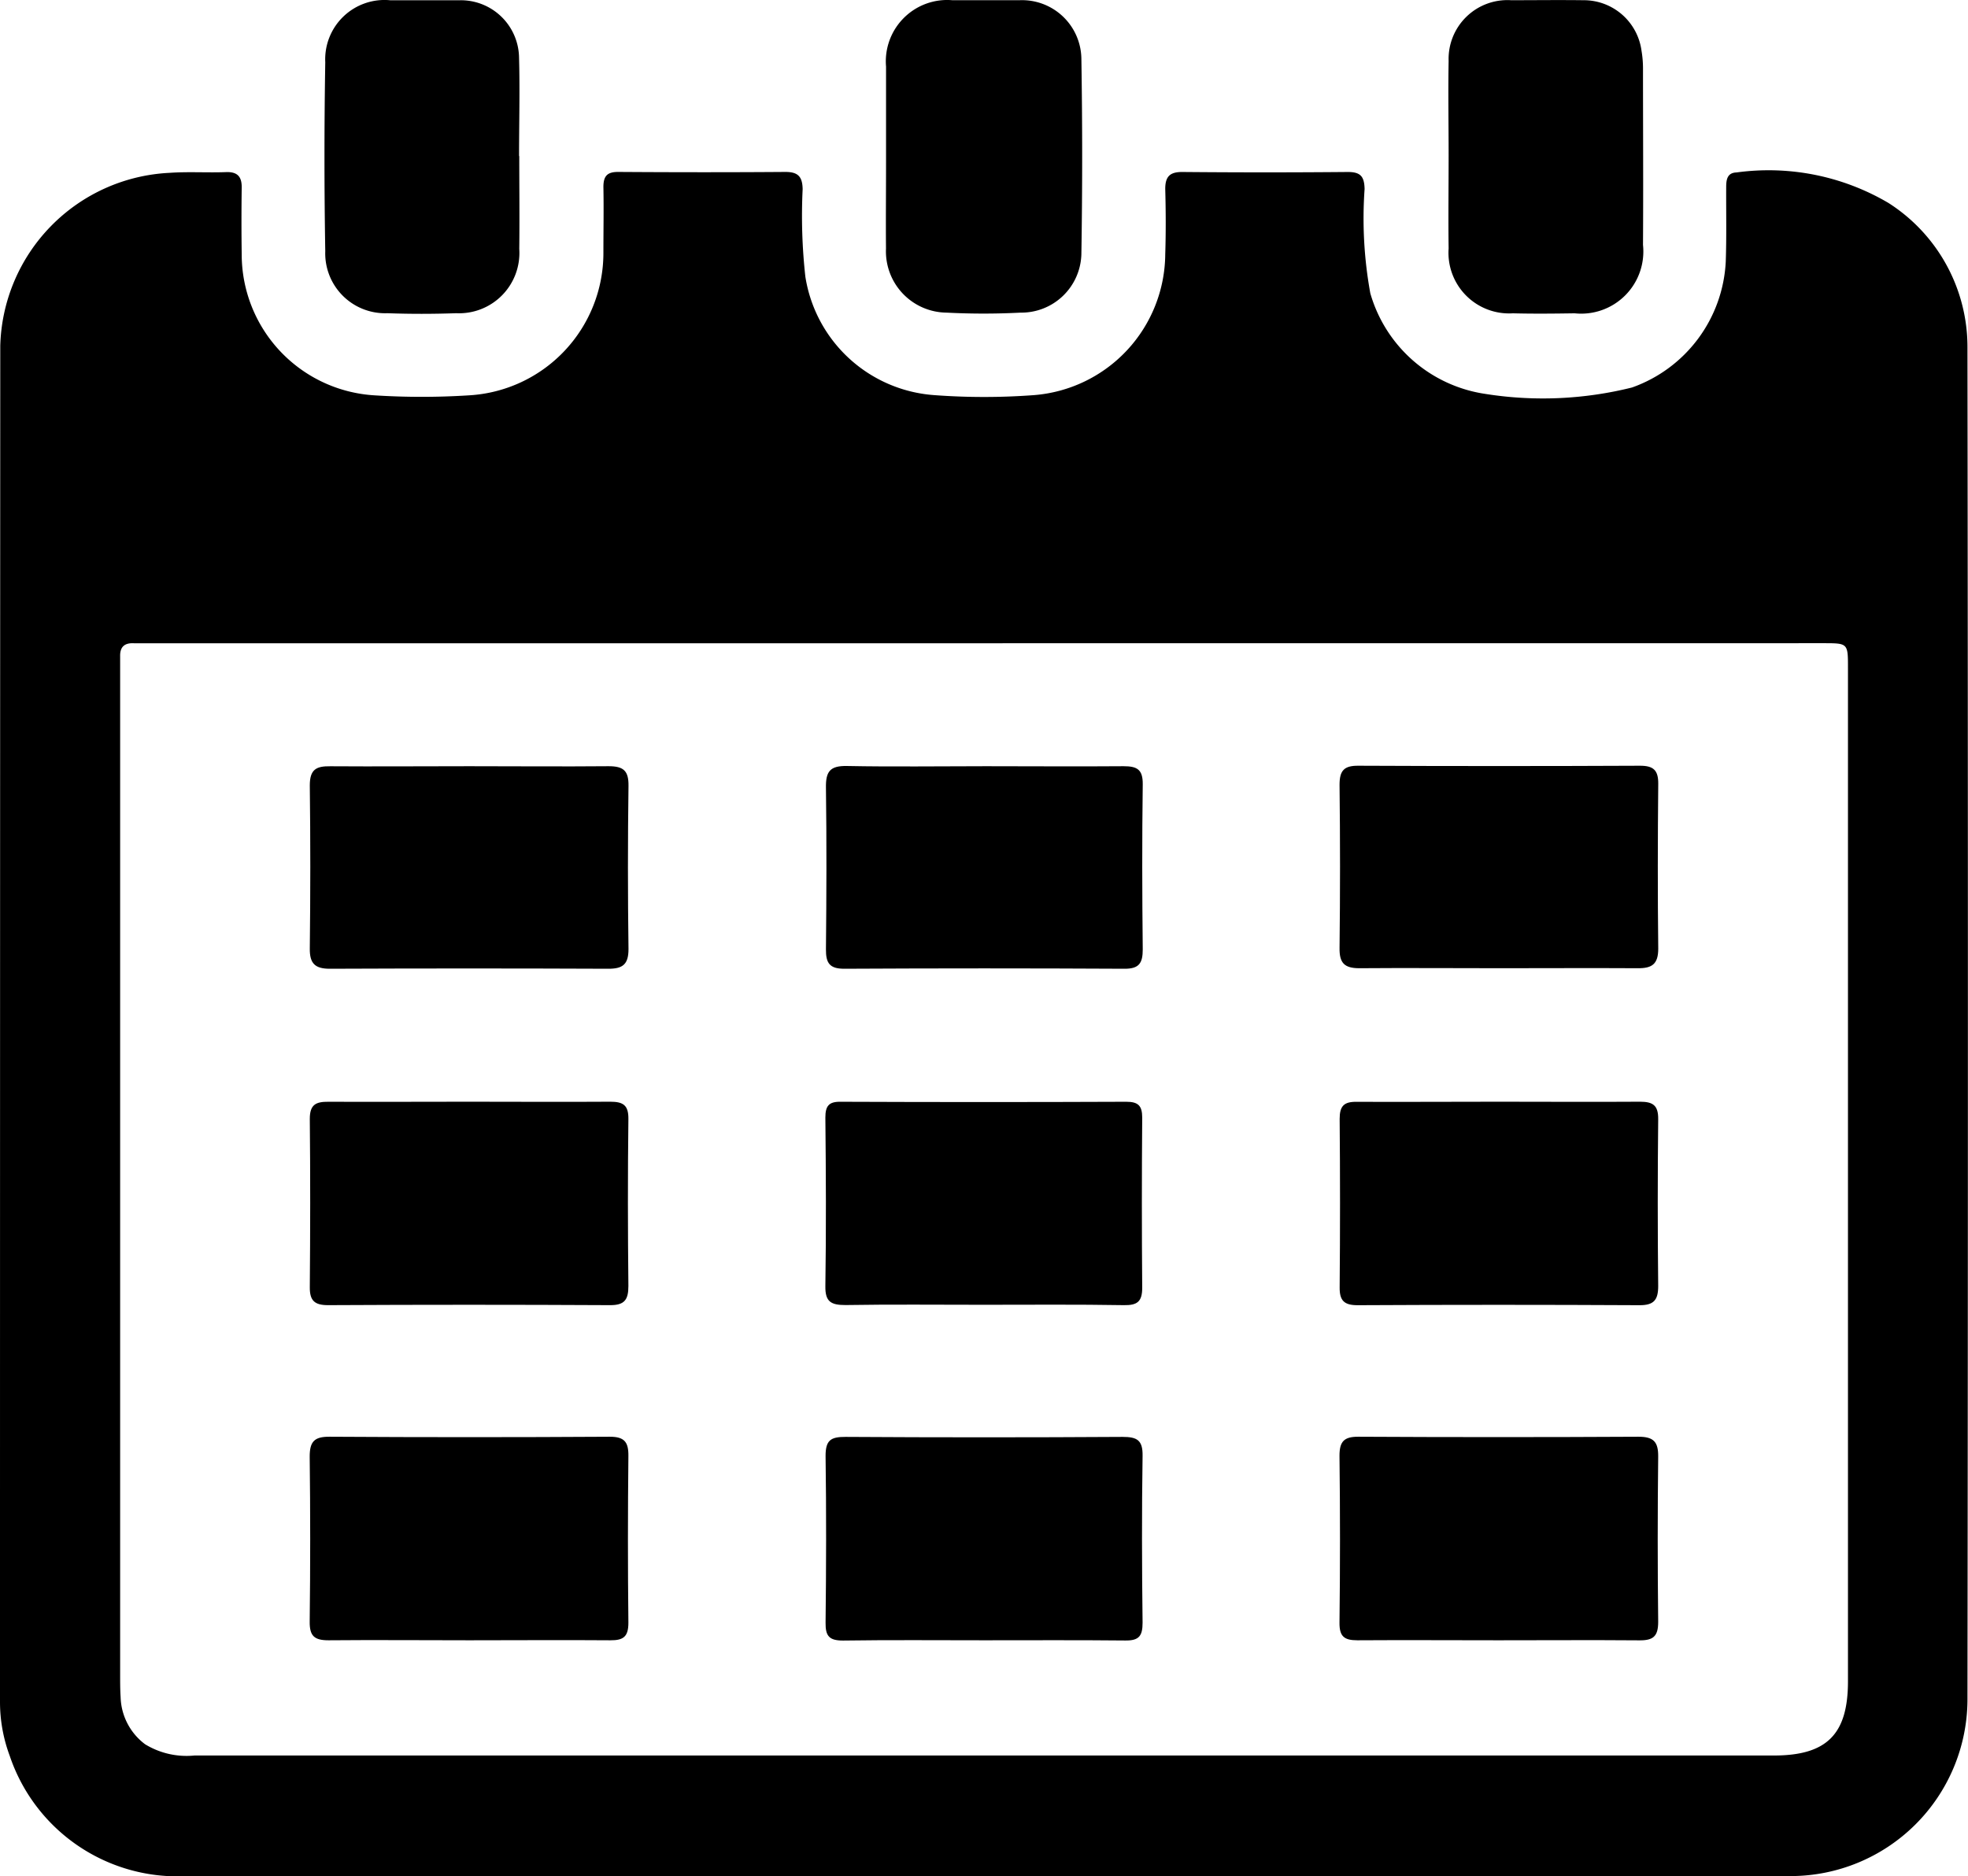 <svg xmlns="http://www.w3.org/2000/svg" width="37.168" height="35.433" viewBox="0 0 37.168 35.433"><g transform="translate(-163.542 -339.008)"><path d="M182.124,396.164q-7.555,0-15.111,0a3.344,3.344,0,0,1-3.288-2.276,2.907,2.907,0,0,1-.183-1.017q0-12.8.005-25.607a3.36,3.36,0,0,1,3.2-3.269c.356-.025.715,0,1.072-.014.209-.005.291.088.288.293q-.009.633,0,1.267a2.668,2.668,0,0,0,2.506,2.656,14.029,14.029,0,0,0,1.786,0,2.692,2.692,0,0,0,2.539-2.7c0-.412.008-.823,0-1.235,0-.21.075-.286.285-.284,1.051.007,2.1.008,3.152,0,.242,0,.321.091.326.324a10.412,10.412,0,0,0,.051,1.653,2.655,2.655,0,0,0,2.434,2.238,12.707,12.707,0,0,0,1.883,0,2.689,2.689,0,0,0,2.48-2.659c.013-.411.011-.823,0-1.235,0-.237.089-.322.328-.32q1.56.014,3.12,0c.244,0,.311.087.317.321a7.89,7.89,0,0,0,.108,1.97,2.663,2.663,0,0,0,2.172,1.9,6.945,6.945,0,0,0,2.77-.121,2.662,2.662,0,0,0,1.771-2.379c.016-.465.006-.931.008-1.4,0-.138.015-.276.193-.282a4.458,4.458,0,0,1,2.872.576A3.227,3.227,0,0,1,200.7,367.3q.016,12.771,0,25.542a3.342,3.342,0,0,1-3.341,3.319Q189.744,396.171,182.124,396.164Zm0-23.285H166.364c-.1,0-.2,0-.292,0-.174-.009-.265.064-.261.245,0,.119,0,.238,0,.357q0,9.439,0,18.878c0,.141,0,.282.009.422a1.151,1.151,0,0,0,.463.891,1.5,1.5,0,0,0,.932.212h29.828c1,0,1.4-.4,1.4-1.4q0-9.569,0-19.138c0-.467,0-.468-.462-.468Z" transform="translate(0 -21.723)"/><path d="M292.264,341.962c0-.563,0-1.126,0-1.689a1.159,1.159,0,0,1,1.253-1.254c.422,0,.845,0,1.267,0a1.121,1.121,0,0,1,1.169,1.1q.03,1.851,0,3.7a1.134,1.134,0,0,1-1.147,1.1,13.587,13.587,0,0,1-1.4,0,1.157,1.157,0,0,1-1.143-1.209C292.258,343.131,292.265,342.546,292.264,341.962Z" transform="translate(-111.988 -0.007)"/><path d="M214.355,341.959c0,.584.007,1.169,0,1.753a1.139,1.139,0,0,1-1.19,1.215c-.432.015-.866.016-1.3,0a1.131,1.131,0,0,1-1.174-1.17q-.03-1.785,0-3.57a1.12,1.12,0,0,1,1.228-1.17c.433,0,.866,0,1.3,0a1.1,1.1,0,0,1,1.132,1.092c.017.616,0,1.233,0,1.85Z" transform="translate(-41.006 -0.004)"/><path d="M374,341.943c0-.6-.011-1.19,0-1.785a1.111,1.111,0,0,1,1.18-1.146c.454,0,.909-.006,1.363,0a1.1,1.1,0,0,1,1.1.955,1.99,1.99,0,0,1,.028.323c0,1.114.007,2.229,0,3.343a1.174,1.174,0,0,1-1.29,1.292c-.389.006-.779.01-1.168,0A1.145,1.145,0,0,1,374,343.7c-.008-.584,0-1.168,0-1.753Z" transform="translate(-183.099)"/><path d="M211.556,499.04c.887,0,1.775.006,2.662,0,.244,0,.347.064.343.33-.013,1.05-.011,2.1,0,3.149,0,.26-.071.365-.349.363q-2.662-.014-5.324,0c-.251,0-.346-.083-.344-.337.009-1.06.011-2.121,0-3.181,0-.271.115-.325.352-.323C209.782,499.045,210.669,499.04,211.556,499.04Z" transform="translate(-39.151 -139.226)"/><path d="M361.176,499.038c.887,0,1.775.006,2.662,0,.247,0,.346.071.343.332q-.017,1.574,0,3.149c0,.262-.08.363-.353.362q-2.662-.014-5.324,0c-.254,0-.342-.086-.339-.339q.014-1.591,0-3.181c0-.24.08-.324.318-.321C359.379,499.044,360.278,499.038,361.176,499.038Z" transform="translate(-169.322 -139.224)"/><path d="M211.556,551.607c-.888,0-1.776-.008-2.664,0-.267,0-.357-.082-.354-.352q.019-1.559,0-3.118c0-.283.088-.376.374-.374q2.647.016,5.295,0c.274,0,.353.1.35.361-.011,1.05-.012,2.1,0,3.151,0,.262-.092.334-.339.332C213.332,551.6,212.444,551.607,211.556,551.607Z" transform="translate(-39.147 -181.622)"/><path d="M361.153,551.606c-.888,0-1.776-.006-2.664,0-.25,0-.339-.075-.336-.334q.019-1.575,0-3.151c0-.264.081-.36.353-.359q2.647.014,5.295,0c.288,0,.374.1.371.377q-.018,1.559,0,3.118c0,.273-.092.353-.356.35C362.929,551.6,362.041,551.606,361.153,551.606Z" transform="translate(-169.313 -181.621)"/><path d="M286.452,502.874c-.866,0-1.732-.009-2.6.005-.272,0-.386-.059-.381-.357.016-1.06.011-2.121,0-3.182,0-.22.063-.305.294-.3q2.695.011,5.39,0c.227,0,.3.077.3.3q-.013,1.607,0,3.214c0,.261-.094.331-.344.327C288.227,502.866,287.339,502.874,286.452,502.874Z" transform="translate(-104.341 -139.225)"/><path d="M286.466,551.605c-.888,0-1.776-.008-2.664.005-.259,0-.331-.084-.328-.336.012-1.05.015-2.1,0-3.151,0-.3.1-.36.378-.359q2.615.016,5.231,0c.273,0,.383.06.378.358-.016,1.05-.013,2.1,0,3.151,0,.251-.068.34-.328.336C288.242,551.6,287.354,551.605,286.466,551.605Z" transform="translate(-104.34 -181.62)"/><path d="M211.553,450.284c.876,0,1.753.008,2.629,0,.279,0,.38.083.376.371q-.021,1.541,0,3.083c0,.292-.112.372-.383.371q-2.629-.011-5.258,0c-.28,0-.381-.1-.378-.379.012-1.028.013-2.056,0-3.083,0-.3.118-.366.387-.362C209.8,450.291,210.677,450.284,211.553,450.284Z" transform="translate(-39.146 -96.806)"/><path d="M361.191,454.105c-.887,0-1.774-.007-2.661,0-.283,0-.377-.1-.373-.381q.018-1.541,0-3.083c0-.266.082-.362.353-.36q2.661.012,5.323,0c.249,0,.345.082.343.339-.01,1.038-.012,2.077,0,3.116,0,.293-.119.372-.388.369C362.922,454.1,362.056,454.105,361.191,454.105Z" transform="translate(-169.316 -96.812)"/><path d="M286.5,450.268c.866,0,1.732.007,2.6,0,.256,0,.366.06.363.342-.014,1.039-.011,2.078,0,3.117,0,.257-.066.368-.346.366q-2.646-.014-5.292,0c-.281,0-.347-.112-.345-.368.01-1.017.014-2.035,0-3.052-.005-.305.076-.416.4-.409C284.744,450.281,285.621,450.268,286.5,450.268Z" transform="translate(-104.339 -96.79)"/></g></svg>